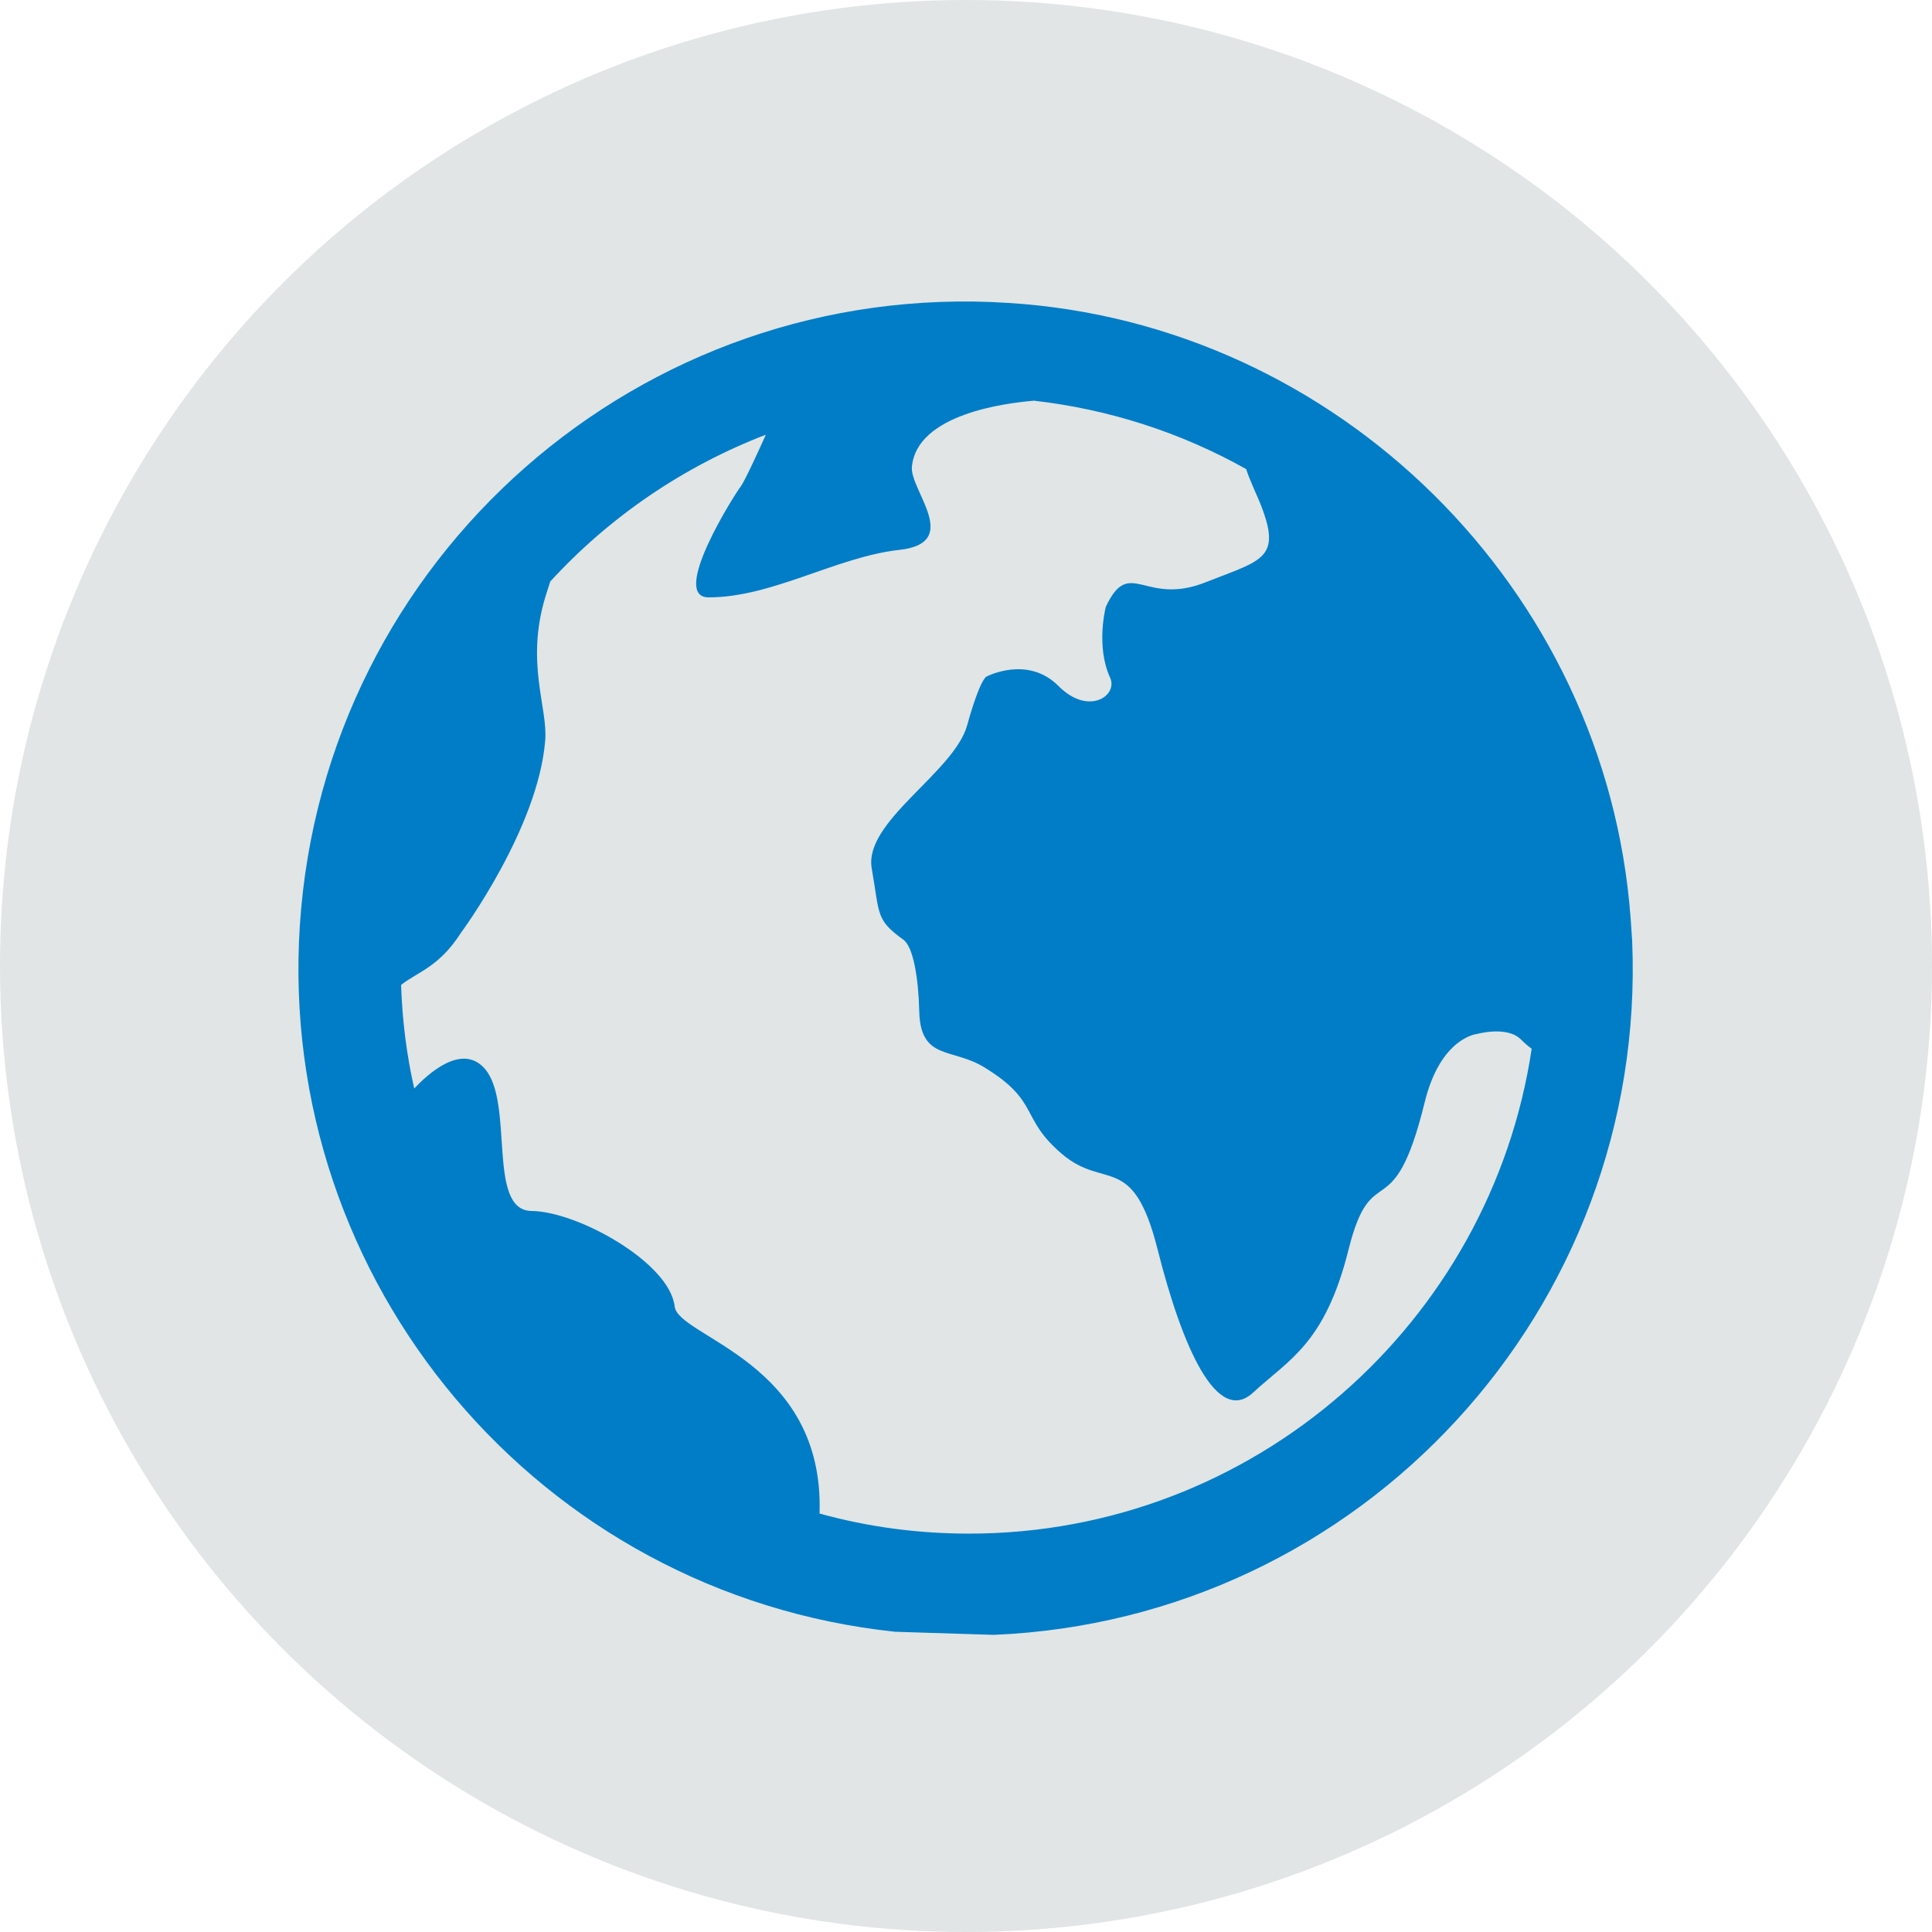 <?xml version="1.0" encoding="utf-8"?>
<!-- Generator: Adobe Illustrator 22.1.0, SVG Export Plug-In . SVG Version: 6.00 Build 0)  -->
<svg version="1.1" id="Layer_1" xmlns="http://www.w3.org/2000/svg" xmlns:xlink="http://www.w3.org/1999/xlink" x="0px" y="0px"
	 viewBox="0 0 500 500" style="enable-background:new 0 0 500 500;" xml:space="preserve">
<style type="text/css">
	.st0{fill:#E1E5E6;}
	.st1{fill:#007DC6;}
</style>
<title>CMMI V2.0</title>
<g id="Layer_2_1_">
	<g id="Layer_1-2">
		<circle class="st0" cx="250" cy="250" r="250"/>
		<path class="st1" d="M422,237.6c-6.3-85.1-75.8-153.9-161-159.2c-95.1-6.2-177.2,65.9-183.4,161.1c-6,92.4,62,173.1,154.1,182.8
			l25.5,0.8c95.2-4,169.2-84.4,165.2-179.6C422.3,241.4,422.1,239.5,422,237.6z M250.8,396.9c-13.1,0-26.1-1.7-38.7-5.2
			c1.3-39.4-36.6-45.6-37.5-53.6c-1.3-11.4-25.2-24.6-37-24.7s-4.3-28.3-12.3-37c-6-6.5-14.8,1.8-18.1,5.3c-2-8.8-3.1-17.8-3.4-26.8
			c4.3-3.4,9.8-4.6,15.5-13.5c0,0,20-27,21.8-49.8c0.7-8.4-5.1-20,0-37c0.5-1.6,0.9-2.9,1.3-4.1c15.4-16.8,34.5-29.8,55.8-38
			c-1.8,4-5.4,11.9-6.5,13.4c-1.5,1.9-18.5,28.7-8.3,28.7c16.5,0,33.1-10.5,49.4-12.3s2.6-15.5,3.2-21.5
			c1.3-13.7,24.4-16.5,31.6-17.1c19.3,2.2,38,8.2,54.9,17.7c0.5,1.5,1.1,3,1.8,4.6c8.5,18.7,3.6,18.4-12.3,24.7s-19.6-6.8-25.8,6.3
			c0,0-2.7,10.1,1.1,18.4c2.1,4.6-5.6,10-13.4,2.1c-8-8-18.6-2.4-18.6-2.4s-1.6,0.4-5,12.6s-26.8,24.9-24.7,37s1,13.3,8.2,18.5
			c2.6,1.9,3.9,10.1,4.1,18.5c0.3,12.8,8.5,9.4,16.8,14.5c14.6,8.9,9.1,13.1,20.2,22.5s18.3-0.7,24.7,24.7s15.4,45.6,24.7,37
			s18.6-12.6,24.7-37s11.5-4.7,19.7-38.1c4.1-16.8,13.5-17.7,13.5-17.7s7.8-2.2,11.4,1.4c0.9,0.9,1.8,1.7,2.8,2.4
			C385.8,342.3,324.5,396.9,250.8,396.9z"/>
	</g>
</g>
</svg>
